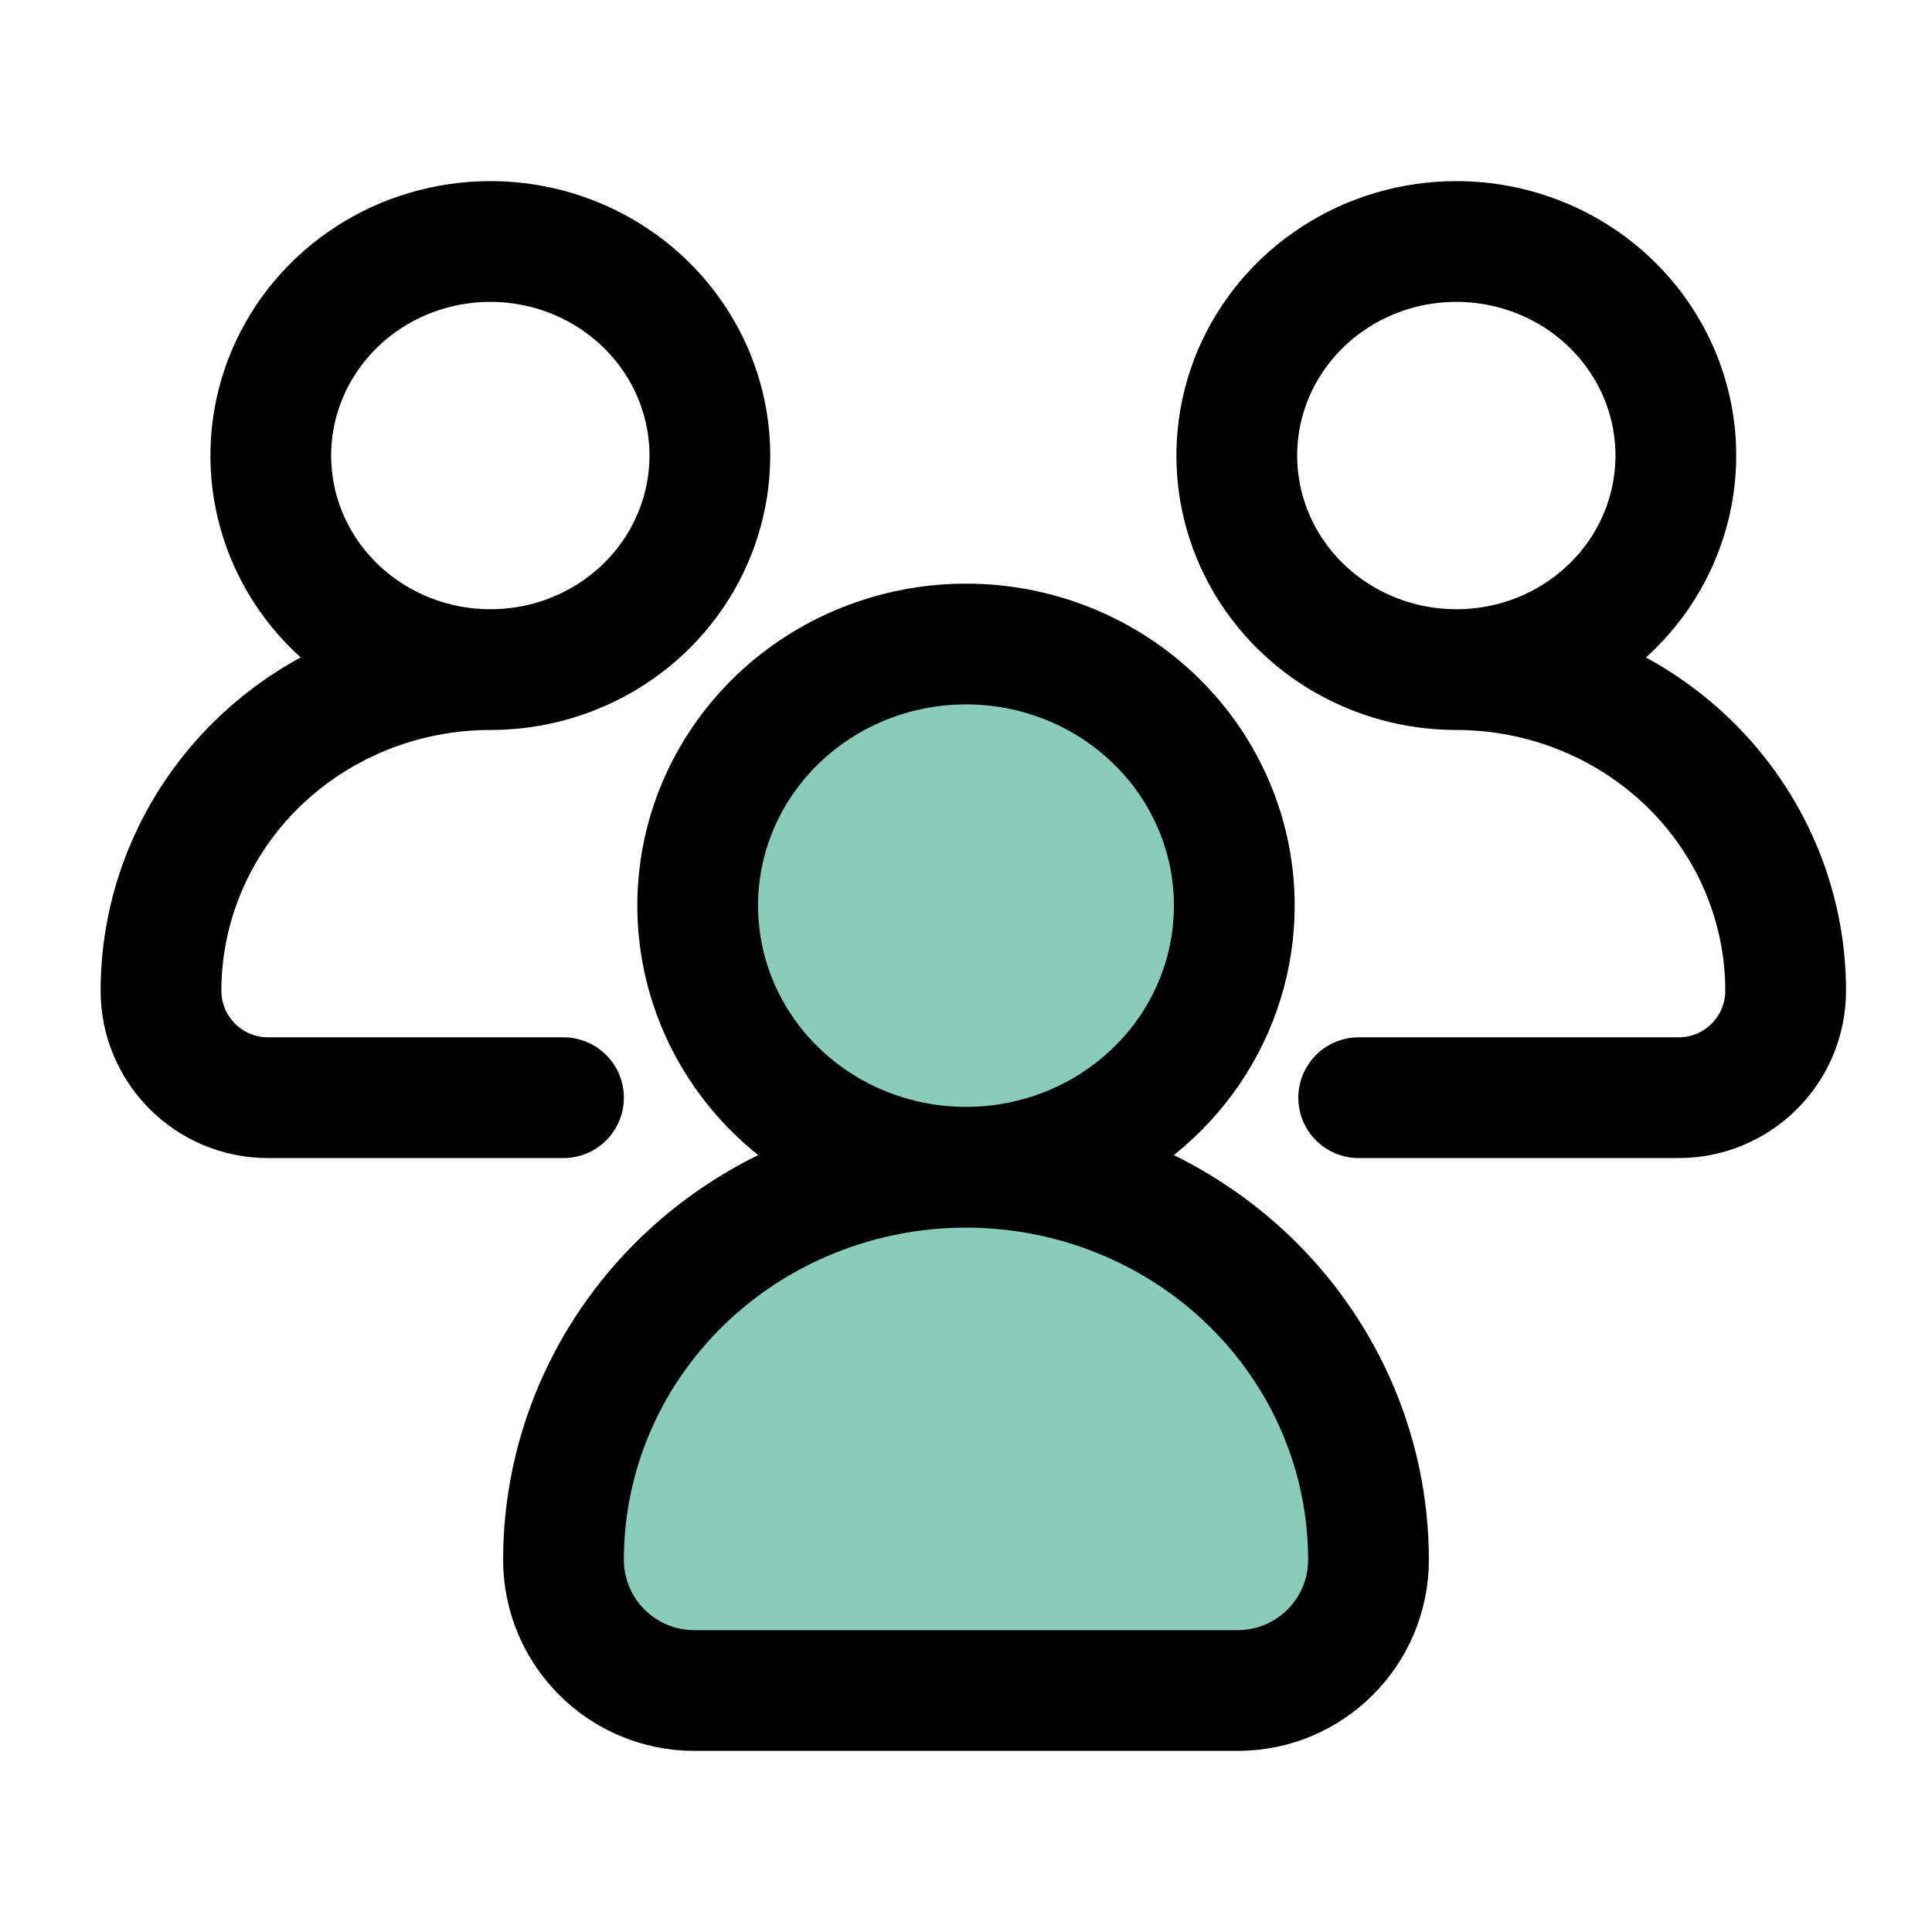 <svg width="24" height="24" viewBox="0 0 24 24" fill="none" xmlns="http://www.w3.org/2000/svg">
<path d="M6.093 8.318C6.449 8.318 6.803 8.25 7.135 8.116C7.633 7.915 8.059 7.574 8.359 7.136C8.658 6.699 8.818 6.185 8.818 5.659C8.818 4.954 8.531 4.278 8.019 3.779C7.508 3.28 6.814 3 6.091 3C5.552 3 5.024 3.156 4.576 3.448C4.127 3.74 3.778 4.156 3.571 4.641C3.365 5.127 3.311 5.662 3.416 6.178C3.521 6.694 3.781 7.167 4.162 7.539C4.544 7.911 5.03 8.164 5.559 8.267C5.736 8.301 5.915 8.318 6.093 8.318ZM6.093 8.318L6.091 8.318C5.006 8.318 3.965 8.738 3.198 9.486C2.431 10.234 2 11.249 2 12.307C2 13.041 2.595 13.636 3.33 13.636H7M18.093 8.318C18.449 8.318 18.803 8.25 19.135 8.116C19.633 7.915 20.059 7.574 20.359 7.136C20.658 6.699 20.818 6.185 20.818 5.659C20.818 4.954 20.531 4.278 20.019 3.779C19.508 3.28 18.814 3 18.091 3C17.552 3 17.024 3.156 16.576 3.448C16.127 3.74 15.778 4.156 15.571 4.641C15.365 5.127 15.311 5.662 15.416 6.178C15.521 6.694 15.781 7.167 16.162 7.539C16.544 7.911 17.03 8.164 17.559 8.267C17.736 8.301 17.915 8.318 18.093 8.318ZM18.093 8.318L18.091 8.318M18.093 8.318C19.177 8.319 20.217 8.739 20.984 9.486C21.751 10.234 22.182 11.249 22.182 12.307C22.182 13.041 21.587 13.636 20.852 13.636H16.878" stroke="black" stroke-width="1.5" stroke-linecap="round" stroke-linejoin="round"/>
<path d="M12 8C11.341 8 10.696 8.191 10.148 8.548C9.6 8.905 9.173 9.412 8.92 10.006C8.668 10.6 8.602 11.254 8.731 11.884C8.859 12.514 9.177 13.094 9.643 13.548C10.109 14.003 10.703 14.312 11.35 14.438C11.996 14.563 12.666 14.499 13.276 14.253C13.885 14.007 14.405 13.59 14.772 13.056C15.138 12.521 15.333 11.893 15.333 11.25C15.333 10.388 14.982 9.561 14.357 8.952C13.732 8.342 12.884 8 12 8ZM17 19.375C17 18.082 16.473 16.842 15.536 15.928C14.598 15.014 13.326 14.5 12 14.5C10.674 14.5 9.402 15.014 8.464 15.928C7.527 16.842 7 18.082 7 19.375V19.375C7 20.273 7.728 21 8.625 21H15.375C16.273 21 17 20.273 17 19.375V19.375Z" fill="#89CCBA" stroke="black" stroke-width="1.5" stroke-linecap="round" stroke-linejoin="round"/>
</svg>
